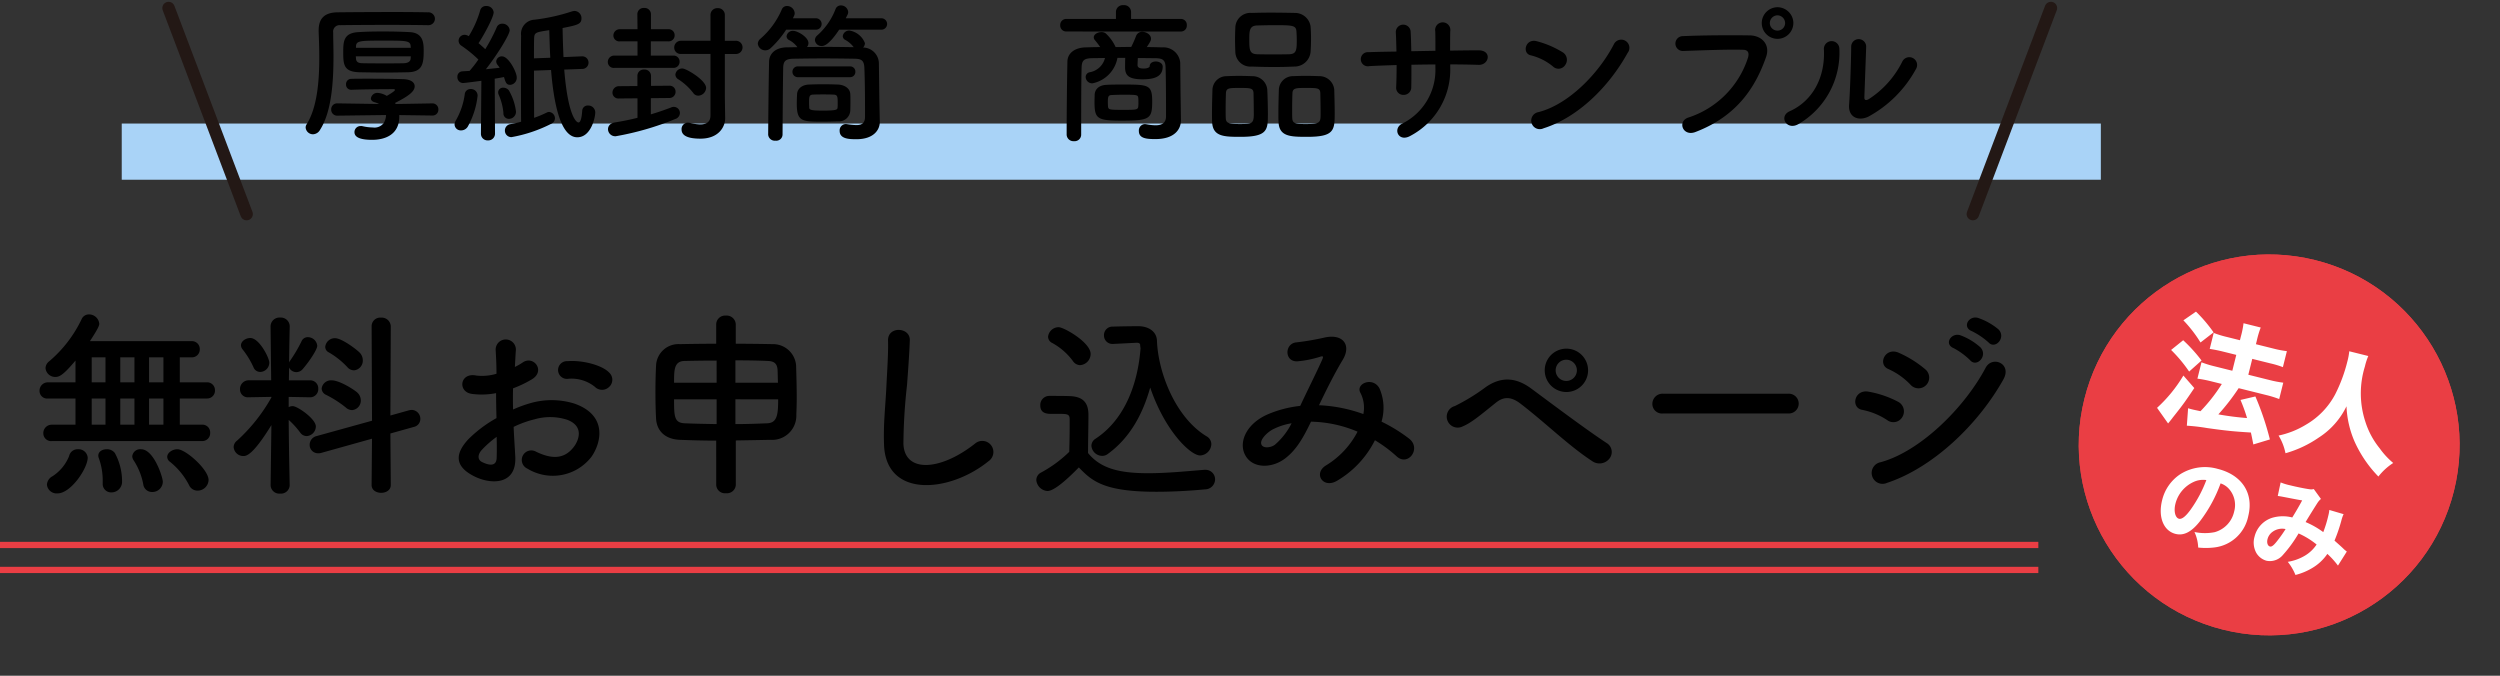<svg xmlns="http://www.w3.org/2000/svg" width="400.434" height="108.235" viewBox="0 0 400.434 108.235">
  <rect x="0" y="0" width="400.434" height="108.235" fill="#333333" stroke="none"/>
  <g id="グループ_2219" data-name="グループ 2219" transform="translate(1868 125.205)">
    <rect id="長方形_2341" data-name="長方形 2341" width="317" height="9" transform="translate(-1848.5 -105.416)" fill="#a9d3f7"/>
    <path id="パス_2746" data-name="パス 2746" d="M-112.464-15.648c-1.368-.072-2.808-.1-4.2-.1-1.368,0-2.688.024-3.84.1-2.4.1-2.52,1.392-2.52,3.168,0,2.04.072,3.192,2.568,3.264,1.3.024,2.736.048,4.2.048,1.224,0,2.448-.024,3.648-.048,2.3-.072,2.472-1.416,2.472-3.432C-110.136-13.92-110.208-15.576-112.464-15.648Zm4.128-2.136a1.048,1.048,0,0,0-1.128-1.032c-1.128-.024-3.1-.048-5.28-.048-3.36,0-7.176.024-9.168.048-2.136.024-3.048,1.008-3.048,2.9v.216c.048,1.248.1,2.664.1,4.176,0,3.744-.336,7.944-2.016,10.632a.914.914,0,0,0-.168.528A1.179,1.179,0,0,0-127.872.72a1.352,1.352,0,0,0,1.128-.7c1.872-2.928,2.16-7.728,2.16-11.856,0-1.344-.048-2.64-.048-3.744a1.026,1.026,0,0,1,1.128-1.176c1.44-.024,4.656-.048,7.728-.048,2.544,0,4.992.024,6.288.048h.048A1.042,1.042,0,0,0-108.336-17.784Zm-.432,15.5a.924.924,0,0,0,.984-.96.944.944,0,0,0-.984-.984h-.024l-5.832.1c-.048-.048-.048-.12-.1-.168,1.968-1.008,3.144-1.776,3.144-2.664,0-.576-.5-1.1-1.824-1.152-1.464-.048-3.648-.072-5.568-.072-1.056,0-2.04,0-2.76.024a.829.829,0,0,0-.84.888.81.81,0,0,0,.84.864h.048c1.944-.072,5.04-.1,6.816-.1a.134.134,0,0,1,.12.144c0,.168-.912.72-1.3.936a3.306,3.306,0,0,0-1.416-.48,1.039,1.039,0,0,0-1.128.888c0,.24.168.48.576.6a3.222,3.222,0,0,1,.72.288l-6.624-.1h-.024a.95.95,0,0,0-1.008.984.957.957,0,0,0,1.032.984h.024l7.728-.1a2.632,2.632,0,0,1-.36,1.272,1.843,1.843,0,0,1-1.752.72,7.884,7.884,0,0,1-1.7-.216A1.076,1.076,0,0,0-120.24-.6a.972.972,0,0,0-.984.984c0,1.056,1.584,1.224,2.832,1.224,2.184,0,4.344-.912,4.344-3.7v-.264l5.256.072Zm-12.216-10.848v-.216c.048-.936.624-.936,4.56-.936,3.432,0,4.128,0,4.2.864,0,.072.024.192.024.288Zm8.784,1.368c0,.12-.024.24-.024.336-.024.552-.528.744-1.08.768-.936.024-1.92.024-2.88.024-1.3,0-2.568,0-3.648-.024-.72,0-1.1-.144-1.152-.744,0-.12-.024-.24-.024-.36Zm27.432,2.016a1,1,0,0,0,1.032-1.008.989.989,0,0,0-1.032-1.008h-.048l-2.928.12c-.072-1.608-.12-3.192-.144-4.656,2.472-.48,3.024-.648,3.024-1.56a1.151,1.151,0,0,0-1.128-1.176,1.889,1.889,0,0,0-.48.1,30.4,30.4,0,0,1-5.9,1.3,2.27,2.27,0,0,0-2.16,2.568c-.024.936-.024,3.048-.024,5.4,0,3.192,0,6.792.024,8.376a16.029,16.029,0,0,1-1.68.384A1.024,1.024,0,0,0-97.128.12a1.034,1.034,0,0,0,1.056,1.056A22.676,22.676,0,0,0-89.712-.96a.966.966,0,0,0,.6-.864,1.025,1.025,0,0,0-.936-1.032.76.76,0,0,0-.384.1,18.3,18.3,0,0,1-2.016.84c0-1.9-.024-4.92-.024-7.56l2.736-.1c.384,4.728,1.368,10.776,4.2,10.776,2.232,0,2.88-3.24,2.88-3.96a1.114,1.114,0,0,0-1.152-1.128.879.879,0,0,0-.936.816c-.048.7-.168,1.9-.6,1.9-.336,0-1.68-1.008-2.28-8.472ZM-100.968.6A1.062,1.062,0,0,0-99.84,1.7,1.081,1.081,0,0,0-98.712.576l-.048-8.76c.624-.1,1.128-.192,1.488-.264.264.912.408,1.248.984,1.248a1.127,1.127,0,0,0,1.056-1.176c0-.888-1.32-3.384-2.352-3.384a.884.884,0,0,0-.936.792.958.958,0,0,0,.216.576,3.751,3.751,0,0,1,.336.456c-.576.072-1.368.144-2.208.24,2.04-2.616,3.816-5.616,3.816-6.24a1.147,1.147,0,0,0-1.2-1.056.908.908,0,0,0-.888.6,27.537,27.537,0,0,1-1.824,3.48c-.336-.312-.7-.648-1.08-.96.792-1.176,2.424-4.152,2.424-4.944a1.124,1.124,0,0,0-1.2-1.008.927.927,0,0,0-.96.7A16.374,16.374,0,0,1-102.912-15l-.144-.072a1.168,1.168,0,0,0-.528-.144.962.962,0,0,0-.96.96.962.962,0,0,0,.456.792,20,20,0,0,1,2.712,2.208,17.959,17.959,0,0,1-1.416,1.824c-.432.024-.84.048-1.176.072a.83.83,0,0,0-.768.888.922.922,0,0,0,.888.984c.288,0,2.928-.36,2.952-.36l-.072,8.424Zm4.488-2.352a1.137,1.137,0,0,0,1.128-1.176,8.987,8.987,0,0,0-1.128-3.36,1.125,1.125,0,0,0-.888-.456.771.771,0,0,0-.84.744.914.914,0,0,0,.1.408,9.364,9.364,0,0,1,.744,2.9A.868.868,0,0,0-96.48-1.752ZM-103.08-.5A13.064,13.064,0,0,0-101.5-5.472a1.059,1.059,0,0,0-1.1-1.056.917.917,0,0,0-.96.84,11.478,11.478,0,0,1-1.416,4.176,1.3,1.3,0,0,0-.216.672A1,1,0,0,0-104.136.1,1.262,1.262,0,0,0-103.08-.5Zm10.608-10.944c0-1.416,0-2.568.024-3.12.024-1.032.216-1.056,2.424-1.392.048,1.3.072,2.808.168,4.416ZM-64.2-2.3c0,1.1-.72,1.44-1.632,1.44a6.714,6.714,0,0,1-1.632-.24,1.883,1.883,0,0,0-.336-.048,1.034,1.034,0,0,0-1.032,1.08c0,.7.456,1.488,3.024,1.488,2.928,0,3.96-1.9,3.96-3.24v-.048L-61.9-5.328v-6.816h1.68A1.061,1.061,0,0,0-59.064-13.2a1.061,1.061,0,0,0-1.152-1.056H-61.9v-4.1a1.087,1.087,0,0,0-1.152-1.128A1.087,1.087,0,0,0-64.2-18.36v4.1h-4.68a1.076,1.076,0,0,0-1.128,1.1,1.018,1.018,0,0,0,1.128,1.008h4.68ZM-64.9-6.7c0-1.248-3.192-3.12-3.792-3.12a1.09,1.09,0,0,0-1.128.984.908.908,0,0,0,.5.768A9.555,9.555,0,0,1-66.96-5.9a.944.944,0,0,0,.816.432A1.3,1.3,0,0,0-64.9-6.7Zm-5.256-3.216a.963.963,0,0,0,1.008-.984.95.95,0,0,0-1.008-.984h-3.6v-2.28h2.784a.957.957,0,0,0,1.032-.984.952.952,0,0,0-1.032-.96h-2.76v-2.4a1.02,1.02,0,0,0-1.1-1.008,1,1,0,0,0-1.08,1.008l.024,2.4h-2.784a1.017,1.017,0,0,0-1.08,1.008.951.951,0,0,0,1.08.936h2.784v2.28h-3.7a1.014,1.014,0,0,0-1.056,1.032.943.943,0,0,0,1.056.936Zm-.672,4.824A.988.988,0,0,0-69.792-6.1a.945.945,0,0,0-1.008-.96h-.024l-2.9.024V-8.64a1.02,1.02,0,0,0-1.1-1.008,1,1,0,0,0-1.08,1.008v1.632l-2.9.024A1.035,1.035,0,0,0-79.9-5.952a.943.943,0,0,0,1.056.936h.024l2.928-.024v3.12c-1.224.312-2.448.552-3.624.744-.768.12-1.1.6-1.1,1.08a1.158,1.158,0,0,0,1.248,1.128,45.6,45.6,0,0,0,9.528-2.76,1.032,1.032,0,0,0,.744-.96.988.988,0,0,0-.984-.984.941.941,0,0,0-.432.1c-.888.336-2.016.744-3.24,1.1V-5.064Zm33.936-10.944a.915.915,0,0,0,.984-.912.915.915,0,0,0-.984-.912h-5.64l.288-.576a.941.941,0,0,0,.1-.432A1.151,1.151,0,0,0-43.3-19.92a.888.888,0,0,0-.864.576A10.709,10.709,0,0,1-47.112-15.1a.993.993,0,0,0-.36.744,1.046,1.046,0,0,0,1.1.936c.288,0,1.1-.072,2.784-2.616Zm-10.488,0a.915.915,0,0,0,.984-.912.915.915,0,0,0-.984-.912H-51c.264-.528.288-.624.288-.816a1.232,1.232,0,0,0-1.224-1.152.877.877,0,0,0-.84.552,12.9,12.9,0,0,1-3.432,4.7,1.07,1.07,0,0,0-.408.792,1.184,1.184,0,0,0,1.2,1.056,1.217,1.217,0,0,0,.84-.336,15.327,15.327,0,0,0,2.5-2.976Zm5.5,7.608a.836.836,0,0,0,.888-.864.836.836,0,0,0-.888-.864h-8.28a.857.857,0,0,0-.912.864.857.857,0,0,0,.912.864ZM-37.128-3.7c-.024-.912-.072-5.5-.1-7.008a2.574,2.574,0,0,0-2.52-2.472,1.069,1.069,0,0,0,.288-.7,3.21,3.21,0,0,0-2.472-2.016,1.039,1.039,0,0,0-1.08.888.694.694,0,0,0,.432.624,4.234,4.234,0,0,1,1.32,1.152c-1.464-.024-2.952-.048-4.416-.048-1.032,0-2.064.024-3.072.024a.96.96,0,0,0,.24-.624c0-.984-1.776-1.968-2.424-1.968a1,1,0,0,0-1.08.864.694.694,0,0,0,.432.624,3.833,3.833,0,0,1,1.3,1.128c-.576,0-1.128.024-1.68.024-1.728.024-2.832.912-2.856,2.328-.072,3.48-.12,8.232-.144,11.664a1.065,1.065,0,0,0,1.176.96,1.006,1.006,0,0,0,1.128-.96c.024-3.6.048-7.7.1-10.656.024-1.128.36-1.488,1.68-1.512,1.56-.024,3.144-.048,4.776-.048s3.288.024,4.944.048c1.128.024,1.56.24,1.608,1.512.072,1.776.1,4.128.1,6.12v1.728c-.024,1.008-.552,1.272-1.416,1.272a11.654,11.654,0,0,1-1.44-.144c-.072,0-.12-.024-.192-.024A1.015,1.015,0,0,0-43.512.168c0,1.272,1.44,1.344,2.664,1.344,2.856,0,3.768-1.56,3.768-2.76V-1.3Zm-4.68.648c.024-.432.024-.984.024-1.536,0-.408,0-.816-.024-1.152C-41.856-6.6-42.672-7.2-43.8-7.248c-.744-.024-1.536-.048-2.328-.048-.768,0-1.536.024-2.28.048-1.224.048-1.872.744-1.92,1.512-.024.456-.048,1.008-.048,1.536,0,2.9.816,2.9,4.248,2.9.768,0,1.56-.024,2.328-.048A1.837,1.837,0,0,0-41.808-3.048ZM-44.616-5.64c.792,0,.792.288.792,1.44a5.442,5.442,0,0,1-.024.672c-.024.312-.264.456-2.28.456-1.728,0-2.232-.072-2.256-.456,0-.216-.024-.5-.024-.792,0-1.032.024-1.32.744-1.32.48-.024.984-.024,1.488-.024C-45.648-5.664-45.12-5.664-44.616-5.64Zm55.776-10.1a.938.938,0,0,0,.936-1.008.938.938,0,0,0-.936-1.008H3.168v-1.128a1.111,1.111,0,0,0-1.224-1.08,1.1,1.1,0,0,0-1.2,1.08v1.128H-7.2a.962.962,0,0,0-.984,1.008A.962.962,0,0,0-7.2-15.744ZM11.112-4.656c-.024-.864-.048-4.512-.072-6.12A2.7,2.7,0,0,0,8.16-13.2c-.816-.024-1.656-.048-2.472-.048.552-.84.672-1.056.672-1.344,0-.624-.72-1.1-1.392-1.1A1.019,1.019,0,0,0,3.96-15a16.83,16.83,0,0,1-.768,1.728c-.84,0-1.656.024-2.5.024A6.743,6.743,0,0,0-.912-15.456a1.1,1.1,0,0,0-.672-.192c-.6,0-1.224.36-1.224.84a.658.658,0,0,0,.168.432,12.779,12.779,0,0,1,.864,1.128c-.768,0-1.56.024-2.3.048-1.776.024-2.928.936-2.952,2.256C-7.1-7.8-7.152-2.376-7.152.792A1.088,1.088,0,0,0-5.976,1.824,1.052,1.052,0,0,0-4.824.792c0-3.456,0-8.52.072-10.848.048-1.056.384-1.392,1.728-1.416.672,0,1.344-.024,2.016-.024a3.063,3.063,0,0,1-2.448,2.28.777.777,0,0,0-.648.768A1.046,1.046,0,0,0-3.024-7.44,5.07,5.07,0,0,0,.984-11.52H2.232c-.024.6-.024,1.3-.024,1.416v.1c0,1.32.6,1.92,2.832,1.92,2.3,0,3.192-.7,3.192-2.04,0-.528-.576-.816-1.1-.816-.5,0-.984.24-.984.768,0,.144-.312.36-.936.36-.456,0-1.008-.048-1.008-.552,0-.12.024-.648.048-1.128.936,0,1.848.024,2.784.024,1.152.024,1.608.24,1.656,1.416.048,1.392.072,4.1.072,6.168v1.8C8.736-1.032,8.016-.72,7.08-.72A8.314,8.314,0,0,1,5.592-.888c-.072,0-.144-.024-.192-.024a1.016,1.016,0,0,0-.984,1.1c0,1.176,1.152,1.3,2.64,1.3,3.144,0,4.1-1.632,4.1-3V-1.56Zm-4.56.12c0-2.688-.576-2.712-4.7-2.712-.912,0-1.848,0-2.616.048-1.128.048-1.848.624-1.9,1.584,0,.24-.024.7-.024,1.152,0,2.688.408,3,4.368,3C6.168-1.464,6.552-1.752,6.552-4.536Zm-7.08.816c0-.12-.024-.384-.024-.672,0-.936.072-1.152.624-1.176.5-.024,1.176-.048,1.848-.048,2.232,0,2.352.024,2.4.528a5.049,5.049,0,0,1,.024.672,4.859,4.859,0,0,1-.024.672c-.048.552-.36.552-2.448.552C-.288-3.192-.456-3.216-.528-3.72ZM31.92-12.48c.048-.624.072-1.368.072-2.136,0-.672-.024-1.344-.072-1.944a2.53,2.53,0,0,0-2.5-2.16c-1.248-.024-2.616-.048-3.912-.048-1.08,0-2.136.024-3.024.048a2.416,2.416,0,0,0-2.616,2.328c-.024.552-.048,1.224-.048,1.9s.024,1.392.048,2.064a2.422,2.422,0,0,0,2.664,2.3c1.2.048,2.424.072,3.624.072,1.056,0,2.112-.024,3.144-.072A2.584,2.584,0,0,0,31.92-12.48Zm3.864,9.816c0-1.272-.048-2.88-.072-3.768a2.385,2.385,0,0,0-2.4-2.16c-.744-.024-1.464-.048-2.208-.048-.624,0-1.272.024-1.968.048a2.264,2.264,0,0,0-2.3,2.256c-.024.84-.072,2.352-.072,3.648,0,.528,0,1.032.024,1.44.1,2.352,1.92,2.376,4.608,2.376C35.712,1.128,35.784.072,35.784-2.664Zm-10.7.336c0-1.32-.048-3.12-.1-4.1a2.362,2.362,0,0,0-2.376-2.16c-.744-.024-1.464-.048-2.208-.048-.624,0-1.272.024-1.944.048A2.253,2.253,0,0,0,16.2-6.336c-.024.84-.072,2.352-.072,3.648,0,.528,0,1.032.024,1.44.1,2.352,1.92,2.376,4.56,2.376C24.936,1.128,25.08.072,25.08-2.328ZM28.512-12.1c-.816.024-1.7.024-2.568.024s-1.752,0-2.592-.024c-1.176-.048-1.248-.648-1.248-2.328,0-1.416.024-2.232,1.224-2.28.936-.024,1.9-.048,2.832-.048,2.9,0,3.456.024,3.5,1.056.024.408.048.84.048,1.272C29.712-12.792,29.664-12.144,28.512-12.1Zm5.016,9.5c0,1.416-.048,1.68-2.256,1.68-1.536,0-2.232,0-2.28-.888-.024-.336-.024-.888-.024-1.488,0-.96.024-2.064.048-2.592.048-.816.6-.816,2.232-.816,1.8,0,2.184.024,2.232.816C33.5-5.184,33.528-3.6,33.528-2.592Zm-10.7,0c0,1.632-.288,1.68-2.232,1.68-1.632,0-2.208-.1-2.256-.888-.024-.336-.024-.888-.024-1.488,0-.96.024-2.064.048-2.592.048-.792.48-.816,2.184-.816,1.752,0,2.184.024,2.232.816C22.8-5.184,22.824-3.6,22.824-2.592Zm31.464-7.872c1.56,0,3.072.024,4.56.072,1.68.048,2.184-2.352-.072-2.328-1.44,0-2.976.024-4.512.048,0-1.08,0-2.136.024-3.1a1.22,1.22,0,1,0-2.4.024c.024.672.024,1.848.024,3.1l-3.864.072c-.024-1.176-.048-2.256-.1-3.048a1.191,1.191,0,1,0-2.376.1c.048.816.072,1.872.1,3-1.512.024-3.024.048-4.464.1a1.134,1.134,0,1,0,.144,2.232c1.344-.072,2.832-.12,4.344-.168,0,1.32-.024,2.568-.072,3.552a1.14,1.14,0,0,0,1.2,1.224A1.2,1.2,0,0,0,48.048-6.84c.024-.936.024-2.208.024-3.576,1.272-.024,2.544-.048,3.84-.048v.552A9.574,9.574,0,0,1,46.536-.96c-1.488.816-.528,3.024,1.392,1.92a11.964,11.964,0,0,0,6.36-10.968ZM82.7-12.312a1.308,1.308,0,1,0-2.184-1.416c-2.424,4.7-7.272,9.672-12.1,10.9A1.373,1.373,0,1,0,69.24-.24C74.76-1.992,79.728-6.912,82.7-12.312ZM72.7-10.368a1.419,1.419,0,0,0-.312-1.992,15.221,15.221,0,0,0-4.224-1.824c-1.824-.5-2.424,1.92-.984,2.256a8.859,8.859,0,0,1,3.552,1.776A1.271,1.271,0,0,0,72.7-10.368Zm36.552-6.72a2.561,2.561,0,0,0-2.544-2.544,2.54,2.54,0,0,0-2.52,2.544,2.52,2.52,0,0,0,2.52,2.52A2.54,2.54,0,0,0,109.248-17.088ZM93.552.36c6.72-2.568,9.648-7.224,11.328-12.024.7-1.968-.672-3.432-2.616-3.456-3.048-.048-7.536-.024-10.7.12a1.189,1.189,0,1,0,.048,2.376c3.456-.12,7.248-.264,9.6-.192.888.024.96.624.768,1.272a14.851,14.851,0,0,1-9.528,9.576C90.624-1.392,91.512,1.128,93.552.36Zm14.376-17.448a1.209,1.209,0,0,1-1.224,1.2,1.209,1.209,0,0,1-1.224-1.2,1.25,1.25,0,0,1,1.224-1.248A1.25,1.25,0,0,1,107.928-17.088ZM128.88-9.72a1.248,1.248,0,1,0-2.184-1.2,15.146,15.146,0,0,1-5.352,6c-.456.264-.744.216-.72-.312.024-.816.264-7.152.288-8.088a1.2,1.2,0,1,0-2.4,0c0,1.416-.168,7.128-.336,9.288-.168,2.064,1.536,2.688,3.1,1.92A19.022,19.022,0,0,0,128.88-9.72ZM110.016-.888a13.214,13.214,0,0,0,6.6-12.144,1.24,1.24,0,1,0-2.472.192c.216,4.584-1.92,8.28-5.472,9.864C106.848-2.16,108.168.144,110.016-.888ZM-145.648,49.856a1.256,1.256,0,0,0,1.312-1.312,1.24,1.24,0,0,0-1.312-1.312H-149.2V43.04h4.32a1.258,1.258,0,0,0,1.312-1.312,1.251,1.251,0,0,0-1.312-1.28h-4.32v-4h1.888A1.258,1.258,0,0,0-146,35.136a1.251,1.251,0,0,0-1.312-1.28H-163.6c1.344-2.048,1.5-2.5,1.5-2.784a1.645,1.645,0,0,0-1.664-1.5,1.261,1.261,0,0,0-1.152.736,20.213,20.213,0,0,1-5.216,6.784,1.426,1.426,0,0,0-.576,1.088,1.554,1.554,0,0,0,1.6,1.408c.672,0,1.344-.416,3.2-2.624v3.488h-4.416a1.329,1.329,0,0,0-1.344,1.344,1.219,1.219,0,0,0,1.344,1.248h4.416v4.192h-3.776a1.343,1.343,0,0,0-1.376,1.376,1.246,1.246,0,0,0,1.376,1.248Zm1.056,6.24c0-1.664-3.648-4.928-4.992-4.928-.832,0-1.632.576-1.632,1.216a1,1,0,0,0,.448.8,11.558,11.558,0,0,1,3.04,3.712,1.482,1.482,0,0,0,1.376.9A1.762,1.762,0,0,0-144.592,56.1Zm-7.328.288c0-.736-1.44-5.216-3.488-5.216a1.278,1.278,0,0,0-1.408,1.12,1.219,1.219,0,0,0,.192.608,10.617,10.617,0,0,1,1.568,3.872,1.406,1.406,0,0,0,1.44,1.248A1.669,1.669,0,0,0-151.92,56.384Zm-6.528-.032a9.5,9.5,0,0,0-1.152-4.576,1.566,1.566,0,0,0-1.312-.608c-.672,0-1.344.352-1.344,1.024a1.256,1.256,0,0,0,.1.448,10.489,10.489,0,0,1,.608,3.648v.352a1.343,1.343,0,0,0,1.376,1.44A1.7,1.7,0,0,0-158.448,56.352Zm-10.336,1.888c2.144,0,4.832-4.032,4.832-5.728a1.468,1.468,0,0,0-1.568-1.344,1.383,1.383,0,0,0-1.408,1.088,6.881,6.881,0,0,1-2.656,3.232,1.652,1.652,0,0,0-.9,1.344A1.564,1.564,0,0,0-168.784,58.24Zm16.96-17.792h-2.3v-4h2.3Zm-4.64,0h-2.272v-4h2.272Zm4.64,6.784h-2.3V43.04h2.3Zm-9.28-6.784h-2.208v-4h2.208Zm4.64,6.784h-2.272V43.04h2.272Zm-4.64,0h-2.208V43.04h2.208Zm39.776-8.7a1.557,1.557,0,0,0,1.44-1.6,1.738,1.738,0,0,0-.48-1.216c-.48-.512-2.88-2.336-3.968-2.336a1.546,1.546,0,0,0-1.568,1.376.976.976,0,0,0,.576.9,12.829,12.829,0,0,1,2.944,2.336A1.426,1.426,0,0,0-121.328,38.528ZM-118.48,56.9c0,.832.768,1.248,1.536,1.248s1.536-.416,1.536-1.248l-.064-8.256,3.776-1.056a1.3,1.3,0,0,0,1.024-1.28,1.419,1.419,0,0,0-1.376-1.44,2.51,2.51,0,0,0-.448.064l-2.976.832.064-14.3a1.451,1.451,0,0,0-1.568-1.376,1.377,1.377,0,0,0-1.5,1.376l.064,15.136-8.9,2.464a1.432,1.432,0,0,0-1.088,1.376,1.338,1.338,0,0,0,1.344,1.376,1.5,1.5,0,0,0,.512-.064l8.128-2.272Zm-3.136-12a1.523,1.523,0,0,0,1.408-1.568,1.722,1.722,0,0,0-.64-1.312c-.576-.48-2.784-1.888-4.032-1.888a1.508,1.508,0,0,0-1.6,1.312,1.161,1.161,0,0,0,.736,1.024,17.352,17.352,0,0,1,3.136,2.016A1.494,1.494,0,0,0-121.616,44.9Zm-14.72-6.112a1.5,1.5,0,0,0,1.472-1.5c0-.736-1.6-3.936-3.04-3.936-.736,0-1.5.512-1.5,1.184a1.106,1.106,0,0,0,.288.672,13.657,13.657,0,0,1,1.728,2.848A1.136,1.136,0,0,0-136.336,38.784Zm4.736,18.144s-.128-5.792-.16-10.464a13.026,13.026,0,0,1,1.856,2.048,1.276,1.276,0,0,0,1.024.544,1.569,1.569,0,0,0,1.472-1.536c0-1.216-2.944-3.264-3.712-3.264a1.457,1.457,0,0,0-.64.16V42.784l3.424.064h.032a1.3,1.3,0,0,0,1.28-1.376,1.283,1.283,0,0,0-1.312-1.344h-3.392l.032-2.048a1.282,1.282,0,0,0,1.184.736,1.337,1.337,0,0,0,.992-.48c1.056-1.216,2.336-3.136,2.336-3.744a1.525,1.525,0,0,0-1.5-1.376,1.079,1.079,0,0,0-1.024.672,23.368,23.368,0,0,1-1.824,3.1,1.3,1.3,0,0,0-.16.288c.032-3.1.1-5.76.1-5.76v-.032a1.428,1.428,0,0,0-1.536-1.408,1.428,1.428,0,0,0-1.536,1.408v.032l.1,8.608h-3.584a1.384,1.384,0,0,0-1.408,1.44,1.251,1.251,0,0,0,1.376,1.28h.032l3.616-.064v.1a27.49,27.49,0,0,1-5.5,6.912,1.321,1.321,0,0,0-.544,1.024,1.549,1.549,0,0,0,1.568,1.44c.512,0,1.568-.224,4.48-4.96l-.128,9.632v.032a1.394,1.394,0,0,0,1.536,1.312A1.394,1.394,0,0,0-131.6,56.96Zm51.2-15.776a1.555,1.555,0,0,0-.032-2.272c-1.152-1.216-4.352-2.016-6.656-1.824a1.422,1.422,0,1,0,.16,2.816A5.978,5.978,0,0,1-82.7,41.184,1.614,1.614,0,0,0-80.4,41.152Zm-15.328,6.432a16.263,16.263,0,0,1,3.36-1.216,8.939,8.939,0,0,1,5.184.064c2.784,1.024,1.888,3.3,1.12,4.32-1.536,2.048-3.584,2.016-6.08.8a1.526,1.526,0,1,0-1.376,2.72,7.814,7.814,0,0,0,10.272-1.92c1.632-2.368,2.5-6.688-2.784-8.512a12.279,12.279,0,0,0-7.1-.032,19.7,19.7,0,0,0-2.688.992c-.032-1.216-.032-2.4,0-3.392a18.5,18.5,0,0,0,3.008-1.44c2.24-1.344.288-3.872-1.44-2.72a9.616,9.616,0,0,1-1.28.736c.064-.96.1-1.984.16-2.688a1.62,1.62,0,1,0-3.232.032c.064,1.216.128,2.24.128,3.744a7.989,7.989,0,0,1-3.232.288c-2.656-.544-3.04,2.656-.672,2.944a12,12,0,0,0,3.84-.128c0,1.28.032,2.656.064,4a20.611,20.611,0,0,0-4.512,3.392c-1.7,1.856-2.752,4.128,1.056,5.984,2.624,1.28,6.72,1.344,6.464-3.232C-95.536,50.944-95.664,49.28-95.728,47.584Zm-2.72,1.6c.032,1.312.032,2.5,0,3.36-.032,1.248-.96,1.344-2.336.672-.736-.352-.736-1.184-.064-1.92A15.709,15.709,0,0,1-98.448,49.184ZM-63.28,56.9a1.4,1.4,0,0,0,1.568,1.312A1.422,1.422,0,0,0-60.144,56.9V49.76c1.888-.032,3.776-.064,5.536-.1a3.881,3.881,0,0,0,4.16-4.032c.032-.768.064-1.728.064-2.752,0-1.792-.064-3.744-.1-5.12a3.707,3.707,0,0,0-3.776-3.424c-1.728-.032-3.776-.064-5.888-.064v-3.1a1.466,1.466,0,0,0-1.6-1.408,1.428,1.428,0,0,0-1.536,1.408v3.1c-2.08,0-4.128.032-5.824.064a3.589,3.589,0,0,0-3.808,3.456c-.064,1.184-.1,2.688-.1,4.192s.032,3.008.1,4.256c.1,1.984,1.44,3.328,3.808,3.424,1.7.064,3.712.128,5.824.128Zm3.072-16.384V36.928c1.92,0,3.744.032,5.184.1,1.088.032,1.5.48,1.568,1.408.032.576.032,1.312.064,2.08Zm6.848,2.656c0,2.464-.16,3.776-1.76,3.84s-3.328.128-5.088.128V43.168Zm-9.856-2.656h-6.816c0-2.048,0-3.424,1.632-3.488,1.44-.032,3.264-.064,5.184-.064Zm0,6.624c-1.856-.032-3.584-.064-5.088-.128-1.7-.064-1.728-1.088-1.728-3.84h6.816Zm43.584,5.92a1.779,1.779,0,1,0-2.208-2.784c-5.568,4.384-11.264,4.7-11.456.032A88.743,88.743,0,0,1-32.72,40.9c.16-2.144.384-5.184.448-7.2.064-2.112-3.552-2.3-3.488.064.064,1.984-.16,5.12-.256,7.2-.16,3.392-.512,6.112-.384,9.472C-36.112,59.072-25.872,58.144-19.632,53.056ZM4.048,34.112h.064c.384,0,.512.192.512.32a3.153,3.153,0,0,0,.064.544c-.416,5.536-2.432,11.36-7.2,14.5a1.349,1.349,0,0,0-.672,1.12,1.741,1.741,0,0,0,1.7,1.632,1.421,1.421,0,0,0,.9-.288c3.552-2.56,5.632-6.4,6.816-10.656,2.368,6.976,6.464,10.88,8,10.88a1.883,1.883,0,0,0,1.792-1.824,1.44,1.44,0,0,0-.768-1.248C10.32,46.112,7.5,38.944,7.312,33.76c-.064-1.5-1.408-2.3-2.976-2.3-1.376,0-2.88.032-4.1.064a1.359,1.359,0,0,0-1.408,1.408A1.343,1.343,0,0,0,.208,34.3H.3ZM-5.008,37.7a1.816,1.816,0,0,0,1.7-1.792c0-1.856-4.288-4.288-5.12-4.288a1.708,1.708,0,0,0-1.7,1.536,1.132,1.132,0,0,0,.672.992,10.223,10.223,0,0,1,3.3,2.88A1.436,1.436,0,0,0-5.008,37.7ZM-5.2,54.08c2.08,2.144,3.936,3.9,12.416,3.9,2.88,0,5.792-.192,7.776-.384A1.622,1.622,0,0,0,16.624,56a1.522,1.522,0,0,0-1.568-1.536H14.9c-2.5.192-5.856.544-8.992.544-4.48,0-7.584-.7-9.632-3.232,0-2.048.064-4.256.064-6.112,0-2.048-.96-2.944-3.04-3.008-1.056-.032-2.112-.032-3.264-.032a1.448,1.448,0,0,0-1.408,1.536c0,1.312,1.152,1.344,1.824,1.344h1.408c1.152,0,1.472.1,1.472.864V47.68c0,1.216-.032,2.464-.064,3.9a20.069,20.069,0,0,1-4.48,3.3,1.371,1.371,0,0,0-.8,1.216,1.92,1.92,0,0,0,1.792,1.76C-9.36,57.856-7.7,56.64-5.2,54.08Zm38.464-9.952c1.152-2.4,2.432-4.992,3.776-7.232,1.44-2.336.16-4.224-2.752-3.648a42.223,42.223,0,0,1-4.608.8c-1.92.128-2.016,3.1.1,3.04a16.834,16.834,0,0,0,3.776-.768c.48-.128.384.128.192.576-.9,2.016-2.368,4.928-3.488,7.328A18.188,18.188,0,0,0,25.008,45.6c-3.68,1.632-4.864,4.96-3.232,7.008,1.376,1.7,4.192,1.5,6.112,0,1.824-1.408,2.912-3.392,4.1-5.856a19.985,19.985,0,0,1,7.456,1.6,13.675,13.675,0,0,1-5.056,5.408c-2.08,1.28-.48,3.776,1.76,2.464a15.627,15.627,0,0,0,6.08-6.5,21.93,21.93,0,0,1,3.488,2.592c1.824,1.664,4-1.28,1.984-2.848a25.329,25.329,0,0,0-4.416-2.72,7.811,7.811,0,0,0-.32-5.312c-1.056-1.984-3.936-.768-3.04.736a5.172,5.172,0,0,1,.448,3.36,23.93,23.93,0,0,0-6.944-1.408Zm-4.384,2.88a11.138,11.138,0,0,1-2.656,3.424c-.576.448-1.728.64-2.112.1-.544-.8.96-2.144,1.792-2.56A10.17,10.17,0,0,1,28.88,47.008Zm47.488-8.48a3.472,3.472,0,1,0-6.944,0,3.472,3.472,0,0,0,6.944,0ZM79.76,52.7a1.676,1.676,0,0,0-.32-2.464c-3.392-2.208-9.632-6.912-12.192-8.8-2.208-1.632-4.608-2.08-7.264-.224a32.022,32.022,0,0,1-4.96,3.04,1.756,1.756,0,1,0,1.248,3.264c1.472-.608,3.008-1.952,5.376-3.84,1.216-.96,2.4-.96,3.9.192C69.68,47.04,73.264,50.624,77.1,53.12A2.021,2.021,0,0,0,79.76,52.7ZM74.576,38.528a1.7,1.7,0,1,1-1.7-1.7A1.707,1.707,0,0,1,74.576,38.528Zm33.888,6.912a1.585,1.585,0,1,0,0-3.168h-20.1a1.632,1.632,0,0,0-1.7,1.632,1.541,1.541,0,0,0,1.7,1.536ZM140.5,34.048c1.088,1.216,2.88-.8,1.6-2.08a10.213,10.213,0,0,0-3.232-1.824c-1.5-.48-2.656,1.472-1.024,2.112A11.73,11.73,0,0,1,140.5,34.048ZM137.552,36.9c1.056,1.248,2.912-.7,1.664-2.048a9.9,9.9,0,0,0-3.168-1.92c-1.472-.544-2.752,1.376-1.12,2.048A11.314,11.314,0,0,1,137.552,36.9Zm-7.008,3.968a1.723,1.723,0,0,0-.16-2.5,17.5,17.5,0,0,0-4.256-2.656c-2.176-.96-3.456,1.888-1.632,2.624a11.2,11.2,0,0,1,3.488,2.464A1.708,1.708,0,0,0,130.544,40.864Zm12.352-.9c1.408-2.528-1.792-3.84-2.848-1.856-3.36,6.368-10.464,13.408-16.832,15.136a1.746,1.746,0,1,0,1.056,3.3C131.536,54.144,138.8,47.3,142.9,39.968Zm-16.16,5.984a1.729,1.729,0,0,0-.736-2.4,16.184,16.184,0,0,0-4.672-1.6c-2.336-.448-2.944,2.592-1.024,2.912a11.221,11.221,0,0,1,3.968,1.632A1.656,1.656,0,0,0,126.736,45.952Z" transform="translate(-1690 -104.416)"/>
    <g id="グループ_2217" data-name="グループ 2217" transform="translate(-2344 -532.416)">
      <g id="グループ_2177" data-name="グループ 2177" transform="translate(177 -26)">
        <line id="線_194" data-name="線 194" x2="12.5" y2="33" transform="translate(326 434.5)" fill="none" stroke="#231815" stroke-linecap="round" stroke-linejoin="round" stroke-width="2"/>
      </g>
      <g id="グループ_2178" data-name="グループ 2178" transform="translate(821 408.5)">
        <line id="線_194-2" data-name="線 194" x1="12.5" y2="33" transform="translate(-29)" fill="none" stroke="#231815" stroke-linecap="round" stroke-linejoin="round" stroke-width="2"/>
      </g>
    </g>
    <path id="パス_2744" data-name="パス 2744" d="M-242.949,540.5H83.54" transform="translate(-1625.051 -578.416)" fill="none" stroke="#ea3e44" stroke-width="1"/>
    <path id="パス_2745" data-name="パス 2745" d="M-242.949,540.5H83.54" transform="translate(-1625.051 -574.416)" fill="none" stroke="#ea3e44" stroke-width="1"/>
    <g id="グループ_2218" data-name="グループ 2218" transform="translate(-2353.039 -532.443)">
      <g id="楕円形_974" data-name="楕円形 974" transform="translate(826.285 441.527) rotate(14)" fill="#ea3e44" stroke="#ea3e44" stroke-width="6">
        <circle cx="30.5" cy="30.5" r="30.5" stroke="none"/>
        <circle cx="30.5" cy="30.5" r="27.5" fill="none"/>
      </g>
      <path id="パス_2747" data-name="パス 2747" d="M-14.04,1.24A31.6,31.6,0,0,1-10.78.82C-7.74.5-6.62.34-3.82-.18c.32.64.44.9.84,1.76L-.6.16A44.866,44.866,0,0,0-4.52-5.96L-6.7-4.84A26.093,26.093,0,0,1-4.98-2.28a45.174,45.174,0,0,1-4.6.54A34.368,34.368,0,0,0-7.44-6.6h4.52a17.537,17.537,0,0,1,2.2.12v-2.7a18.108,18.108,0,0,1-2.22.12H-6.46v-2.62h2.94a14.9,14.9,0,0,1,2.14.1v-2.64a16.432,16.432,0,0,1-2.16.12H-6.46v-.62a14.041,14.041,0,0,1,.1-2.16H-9.2a13.88,13.88,0,0,1,.1,2.16v.62h-2.14a15.576,15.576,0,0,1-2.22-.12v2.64c.68-.06,1.38-.1,2.2-.1H-9.1v2.62h-2.84a17.155,17.155,0,0,1-2.28-.12v2.7a19.285,19.285,0,0,1,2.26-.12h1.74a26.607,26.607,0,0,1-2.26,5.06c-.64.02-1.02.04-1.36.04-.2,0-.36,0-.68-.02ZM-18.66-15a20.925,20.925,0,0,1,3.52,2.78l1.64-2.08a22.927,22.927,0,0,0-3.54-2.54Zm-.76,5.08a22.765,22.765,0,0,1,3.64,2.66l1.5-2.2a24.619,24.619,0,0,0-3.64-2.44Zm2.9,3.5A22.774,22.774,0,0,1-19.36-.38l2.32,2c.12-.26.14-.28.46-1,.04-.12.2-.44.4-.9.72-1.58,1-2.3,1.84-4.62ZM8.32-16.62a9.828,9.828,0,0,1,.1,1.66A24.66,24.66,0,0,1,7.8-9.38,12.225,12.225,0,0,1,4.42-3.52,13.937,13.937,0,0,1,.6-.78,8.679,8.679,0,0,1,2.36,1.7,17.988,17.988,0,0,0,6.92-2.02a12.279,12.279,0,0,0,3.1-5.94A15.785,15.785,0,0,0,12.7-2.72a19.431,19.431,0,0,0,5,4.44A9.637,9.637,0,0,1,19.48-.96,12.565,12.565,0,0,1,16.8-2.72a12.921,12.921,0,0,1-3.24-3.56,14.527,14.527,0,0,1-2.22-8.58,9.894,9.894,0,0,1,.12-1.76ZM-6.56,8.9a3.112,3.112,0,0,1,1.488.512A3.888,3.888,0,0,1-3.36,12.76,4.395,4.395,0,0,1-5.568,16.7a8.021,8.021,0,0,1-3.168.768,6.56,6.56,0,0,1,1.184,2.272,11.422,11.422,0,0,0,2.544-.656A6.277,6.277,0,0,0-.992,12.9c0-3.744-2.56-6.144-6.576-6.144a7.423,7.423,0,0,0-5.632,2.3,6.9,6.9,0,0,0-1.792,4.752c0,2.752,1.408,4.688,3.392,4.688,1.376,0,2.432-.944,3.328-2.976A22.574,22.574,0,0,0-6.56,8.9ZM-8.9,8.936a20.6,20.6,0,0,1-1.28,5.152c-.512,1.3-1.008,1.92-1.472,1.92-.624,0-1.136-.976-1.136-2.176a5.246,5.246,0,0,1,1.968-4.1A3.6,3.6,0,0,1-8.9,8.936Zm11.712-.3c.464-.048.832-.064,1.088-.08,1.488-.08,2.464-.128,2.88-.176-.256,1.008-.56,2.064-.88,3.04a6.043,6.043,0,0,0-3.088.816A4.211,4.211,0,0,0,.784,15.864a3.409,3.409,0,0,0,.88,2.432,2.753,2.753,0,0,0,1.92.848A2.721,2.721,0,0,0,5.9,17.608a20.687,20.687,0,0,0,1.6-3.952,12.59,12.59,0,0,1,3.232,1.024,5.806,5.806,0,0,1-1.408,2.208,7.788,7.788,0,0,1-2.4,1.6,8.423,8.423,0,0,1,1.7,1.744,9.875,9.875,0,0,0,2.352-1.744,7.6,7.6,0,0,0,1.792-2.768,13.428,13.428,0,0,1,2.1,1.408L15.7,14.6a4.58,4.58,0,0,1-.656-.32c-.464-.272-1.312-.7-1.68-.9a25.569,25.569,0,0,0,.288-3.344,5.624,5.624,0,0,1,.1-1.12l-2.384-.1a4.938,4.938,0,0,1,.064.88,19.484,19.484,0,0,1-.144,2.8,13.678,13.678,0,0,0-3.136-.88c.272-.928.992-3.12,1.12-3.488a2.889,2.889,0,0,1,.368-.7L8.144,6.168a1.439,1.439,0,0,1-.64.192c-.672.08-2.128.144-3.136.144a9.242,9.242,0,0,1-1.632-.08Zm2.5,4.848a21.235,21.235,0,0,1-.928,2.352c-.32.688-.56.96-.816.96-.384,0-.672-.448-.672-1.04a2.062,2.062,0,0,1,.528-1.376A2.6,2.6,0,0,1,5.312,13.48Z" transform="translate(849.236 477.615) rotate(14)" fill="#fff"/>
    </g>
  </g>
</svg>
